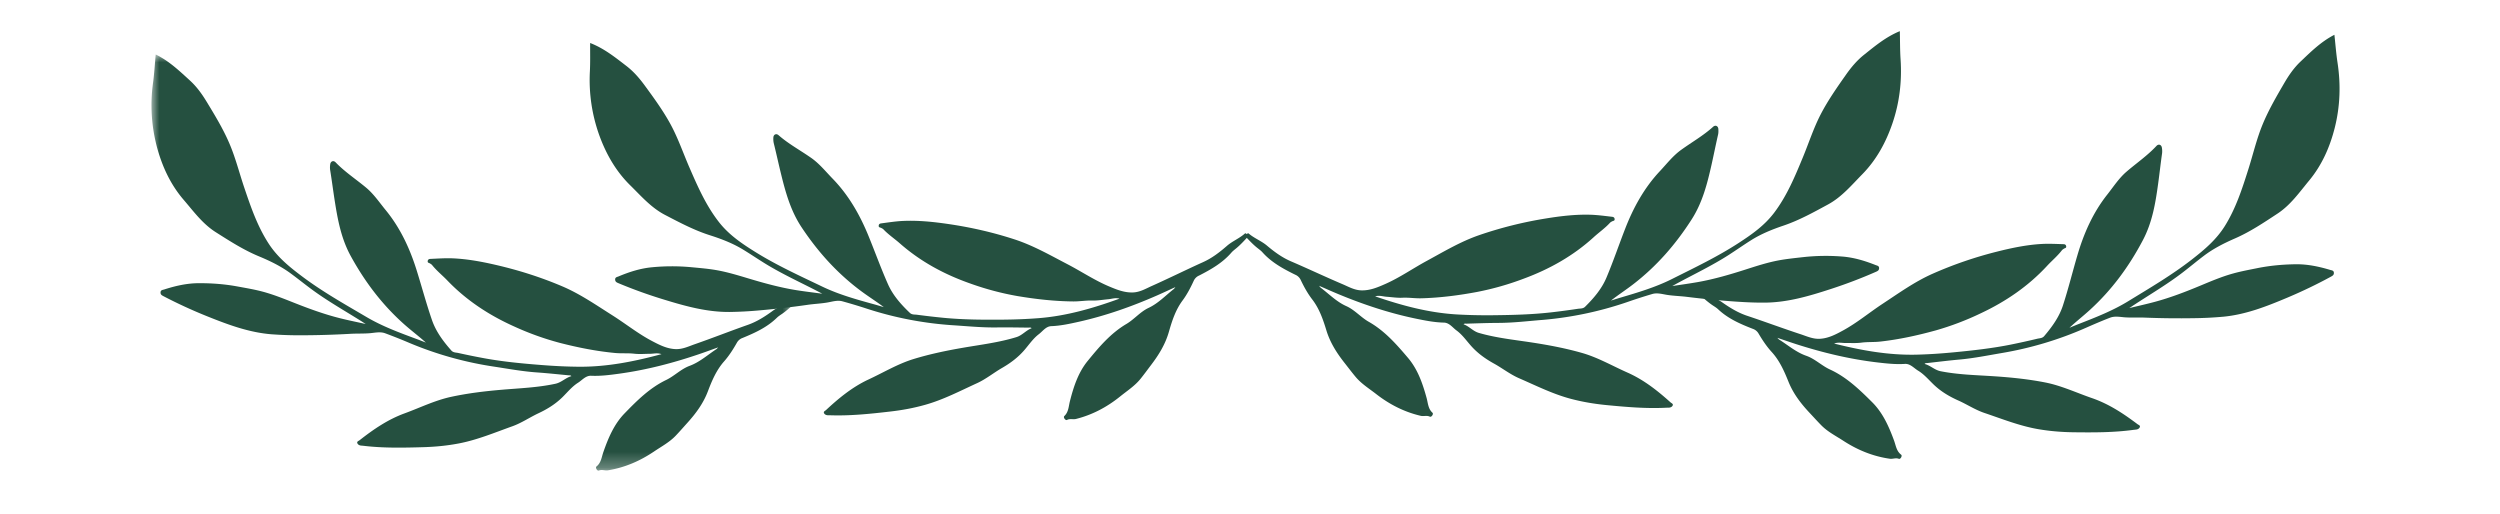 <?xml version="1.0" encoding="UTF-8"?> <svg xmlns="http://www.w3.org/2000/svg" xmlns:xlink="http://www.w3.org/1999/xlink" width="160.448" height="33" viewBox="0 0 160.448 33"><defs><path id="g5mfc0xh0a" d="M0 0h41.275v26.709H0z"></path></defs><g fill="none" fill-rule="evenodd"><path d="M56.723 19.712c-.47-.356-.961-.663-1.427-1.007-1.536-1.135-2.788-2.52-3.847-4.112-.715-1.076-1.039-2.269-1.337-3.487-.156-.64-.295-1.283-.454-1.922a1.268 1.268 0 0 1-.025-.35c.006-.2.182-.29.334-.157.643.563 1.394.967 2.089 1.453.526.366.929.871 1.372 1.327 1.033 1.06 1.755 2.324 2.312 3.686.421 1.03.798 2.078 1.249 3.095.316.715.837 1.302 1.404 1.841.135.13.31.101.457.121.571.076 1.144.142 1.719.198 1.227.118 2.456.126 3.685.118.799-.006 1.6-.034 2.396-.096 1.784-.139 3.486-.63 5.2-1.253-.274-.074-.499.018-.721.038-.341.03-.682.093-1.022.083-.412-.013-.816.062-1.227.058-1.205-.012-2.394-.145-3.583-.345a18.235 18.235 0 0 1-3.016-.802c-1.663-.582-3.193-1.405-4.526-2.576-.347-.305-.734-.563-1.054-.9-.041-.043-.101-.072-.156-.099-.067-.033-.162-.018-.15-.146.01-.115.105-.135.166-.143.473-.062.946-.137 1.421-.157.945-.04 1.889.055 2.82.19 1.466.211 2.913.538 4.325 1 1.192.39 2.275 1.013 3.381 1.588.896.466 1.74 1.034 2.672 1.426.488.205.987.411 1.545.386.449-.02.82-.248 1.207-.42 1.1-.492 2.179-1.028 3.278-1.524.574-.258 1.061-.633 1.528-1.04.352-.307.795-.478 1.144-.786.063-.056.091-.003.135.027.105.073.069.17.013.23-.211.227-.423.457-.66.655-.118.1-.244.191-.344.306-.572.662-1.315 1.081-2.077 1.472a.667.667 0 0 0-.334.328c-.204.445-.43.881-.723 1.275-.446.602-.673 1.304-.874 2.006-.229.802-.651 1.483-1.147 2.133-.222.292-.437.59-.667.875-.365.456-.854.77-1.303 1.131-.847.684-1.78 1.183-2.839 1.451-.194.05-.386-.036-.58.064-.105.054-.259-.17-.176-.248.278-.26.276-.623.359-.948.237-.932.533-1.847 1.146-2.596.725-.888 1.468-1.77 2.482-2.368.503-.297.882-.777 1.419-1.03.625-.292 1.09-.795 1.621-1.21.026-.02.043-.052.106-.127-.434.197-.809.374-1.189.541-1.619.71-3.281 1.296-5.005 1.684-.581.13-1.17.26-1.775.283-.346.014-.548.326-.8.517-.369.281-.63.676-.932 1.025-.408.472-.895.833-1.429 1.141-.541.312-1.027.714-1.599.975-1.093.5-2.161 1.06-3.325 1.388-.74.21-1.49.347-2.258.435-1.27.147-2.537.281-3.817.24a2.983 2.983 0 0 0-.164-.002c-.107 0-.209-.04-.257-.127-.062-.11.068-.154.126-.208.827-.77 1.69-1.479 2.732-1.964.96-.446 1.871-.999 2.893-1.312 1.044-.319 2.11-.54 3.185-.725 1.142-.197 2.294-.335 3.409-.679.377-.116.61-.435.975-.57-.061-.067-.135-.039-.198-.039-.677-.007-1.353-.022-2.03-.012-.929.014-1.853-.077-2.777-.138a22.65 22.65 0 0 1-5.504-1.045 34.896 34.896 0 0 0-1.635-.494c-.33-.09-.662.027-.986.08-.409.068-.822.085-1.231.143a54.738 54.738 0 0 1-3.132.361 24.15 24.15 0 0 1-1.901.1c-1.443.01-2.815-.37-4.182-.789a30.844 30.844 0 0 1-2.937-1.056c-.12-.05-.212-.092-.216-.235-.005-.153.128-.164.219-.202.692-.29 1.406-.519 2.155-.588a13.34 13.34 0 0 1 2.504-.004c.52.05 1.039.091 1.556.178.723.121 1.421.335 2.119.544 1.016.306 2.037.586 3.086.754.53.085 1.063.147 1.654.227-.132-.07-.217-.117-.303-.16-1.123-.58-2.274-1.106-3.353-1.769-.487-.3-.961-.622-1.45-.918-.659-.399-1.376-.672-2.104-.905-1.012-.322-1.941-.816-2.877-1.303-.893-.463-1.533-1.209-2.231-1.895-.924-.906-1.548-2.002-1.986-3.2a10.475 10.475 0 0 1-.61-4.13c.029-.6.012-1.2.016-1.812.899.348 1.611.925 2.335 1.481.461.355.838.795 1.181 1.264.591.808 1.183 1.62 1.659 2.5.475.881.8 1.835 1.199 2.752.528 1.215 1.059 2.428 1.887 3.491.637.817 1.452 1.37 2.312 1.908 1.391.87 2.878 1.545 4.348 2.25 1.059.506 2.198.821 3.331 1.133.199.055.397.116.596.174" fill="#255040"></path><g transform="translate(9.724 3.496)"><mask id="t2x7mgwh7b" fill="#fff"><use xlink:href="#g5mfc0xh0a"></use></mask><path d="M17.61 18.492c-.438-.395-.901-.742-1.337-1.125-1.433-1.261-2.564-2.748-3.483-4.424-.622-1.132-.843-2.349-1.037-3.587-.101-.651-.185-1.304-.29-1.953a1.254 1.254 0 0 1 .006-.352c.023-.198.206-.273.346-.128.593.616 1.307 1.082 1.959 1.625.492.41.85.947 1.254 1.439.939 1.144 1.55 2.464 1.99 3.869.332 1.062.619 2.138.982 3.19.255.739.724 1.368 1.243 1.954.123.139.3.127.445.158.562.125 1.128.24 1.696.344 1.213.221 2.436.334 3.66.43.798.063 1.598.103 2.397.109 1.789.012 3.527-.332 5.288-.807-.267-.098-.5-.025-.722-.024-.342.001-.687.035-1.025-.005-.41-.047-.82-.007-1.228-.046-1.2-.114-2.373-.347-3.541-.647a18.347 18.347 0 0 1-2.937-1.055c-1.608-.722-3.062-1.672-4.29-2.952-.32-.333-.684-.623-.975-.986-.037-.046-.094-.08-.147-.112-.063-.038-.16-.031-.137-.158.02-.113.116-.126.178-.129.476-.021.954-.056 1.429-.036.945.041 1.878.216 2.794.429 1.443.335 2.857.783 4.224 1.364 1.155.49 2.18 1.203 3.234 1.87.853.54 1.646 1.178 2.542 1.647.468.246.949.494 1.506.516.45.017.839-.178 1.238-.317 1.138-.396 2.259-.839 3.396-1.239.594-.209 1.11-.541 1.61-.907.378-.276.833-.409 1.207-.686.068-.05.092.005.132.038.099.082.055.175-.006.231-.23.208-.46.419-.713.596-.126.089-.26.17-.368.276-.627.611-1.403.965-2.196 1.29a.672.672 0 0 0-.36.299c-.241.426-.503.841-.828 1.209-.496.562-.782 1.242-1.041 1.924-.297.78-.775 1.423-1.324 2.029-.246.272-.486.55-.74.815-.402.422-.916.693-1.393 1.016-.903.609-1.874 1.028-2.953 1.205-.197.032-.381-.069-.583.014-.11.045-.243-.191-.154-.262.299-.235.328-.597.438-.914.315-.909.688-1.795 1.362-2.49.798-.823 1.613-1.638 2.674-2.148.526-.253.945-.7 1.502-.905.647-.239 1.153-.701 1.717-1.07.028-.018.048-.047.116-.117-.448.16-.837.305-1.23.438-1.673.569-3.38 1.013-5.13 1.253-.59.081-1.188.16-1.792.132-.347-.016-.574.279-.841.448-.392.248-.686.619-1.016.942-.446.435-.963.753-1.521 1.015-.566.265-1.084.624-1.676.836-1.132.404-2.243.873-3.43 1.101-.755.145-1.515.219-2.287.241-1.278.038-2.552.065-3.823-.086a4.757 4.757 0 0 0-.164-.015c-.107-.008-.205-.058-.245-.148-.052-.115.08-.148.142-.197.89-.697 1.81-1.33 2.889-1.724.995-.364 1.949-.837 2.994-1.062 1.068-.23 2.149-.36 3.236-.453 1.154-.099 2.314-.139 3.454-.386.386-.084.645-.382 1.02-.487-.055-.071-.132-.049-.194-.055-.674-.064-1.347-.137-2.022-.184-.927-.065-1.84-.234-2.755-.373a22.67 22.67 0 0 1-5.396-1.508 34.924 34.924 0 0 0-1.587-.632c-.32-.117-.662-.029-.99-.003-.412.033-.825.014-1.237.038a57.289 57.289 0 0 1-3.153.094 24.626 24.626 0 0 1-1.902-.063c-1.438-.113-2.773-.608-4.1-1.14a31.043 31.043 0 0 1-2.836-1.302c-.116-.06-.203-.109-.196-.252.009-.153.142-.153.236-.183.714-.23 1.445-.398 2.197-.403.836-.005 1.667.056 2.495.208.514.095 1.028.18 1.535.31.71.182 1.388.454 2.066.722.986.391 1.98.756 3.01 1.013.52.13 1.048.237 1.629.367-.125-.081-.206-.135-.288-.187-1.07-.673-2.172-1.293-3.19-2.046-.461-.34-.905-.701-1.368-1.038-.622-.453-1.313-.786-2.02-1.079-.98-.408-1.864-.978-2.756-1.543-.85-.538-1.423-1.336-2.062-2.078C1.22 8.347.692 7.202.356 5.971A10.475 10.475 0 0 1 .1 1.803C.179 1.209.213.609.269 0c.866.423 1.527 1.059 2.2 1.674.43.392.769.863 1.07 1.36.52.855 1.042 1.714 1.44 2.632.4.918.643 1.895.962 2.844.424 1.254.849 2.508 1.584 3.638.565.868 1.33 1.488 2.142 2.097 1.312.985 2.736 1.784 4.142 2.611 1.01.595 2.12 1.004 3.222 1.412.194.072.386.149.579.224" fill="#255040" mask="url(#t2x7mgwh7b)"></path></g><path d="M103.39 19.291c.465-.365.95-.68 1.41-1.033 1.514-1.162 2.742-2.571 3.772-4.181.695-1.088.998-2.287 1.274-3.51.144-.642.272-1.288.419-1.93.028-.12.023-.235.018-.351-.01-.199-.187-.285-.336-.15-.633.574-1.377.992-2.063 1.49-.52.376-.913.888-1.348 1.352-1.014 1.078-1.713 2.355-2.244 3.727-.403 1.037-.761 2.092-1.193 3.117-.304.721-.814 1.317-1.371 1.867-.132.13-.31.106-.454.128a47.1 47.1 0 0 1-1.716.229c-1.225.14-2.453.171-3.682.185a34.25 34.25 0 0 1-2.398-.052c-1.786-.107-3.497-.567-5.222-1.159.274-.08.5.009.723.024.34.024.682.081 1.022.064.412-.02.818.048 1.229.036 1.204-.033 2.39-.187 3.576-.409a18.269 18.269 0 0 0 3-.856c1.653-.612 3.168-1.463 4.479-2.658.34-.31.724-.576 1.038-.918.04-.045.1-.075.154-.103.066-.033.162-.02.148-.148-.013-.114-.108-.133-.17-.14-.473-.054-.947-.12-1.423-.132-.945-.023-1.887.089-2.815.241a25.703 25.703 0 0 0-4.307 1.078c-1.185.412-2.257 1.055-3.351 1.65-.888.482-1.722 1.065-2.647 1.474-.484.214-.98.428-1.537.413-.45-.012-.825-.233-1.215-.399-1.108-.471-2.197-.988-3.304-1.463-.58-.249-1.073-.614-1.547-1.013-.358-.3-.803-.463-1.158-.765-.064-.055-.092-.001-.134.03-.104.074-.067.17-.01.229.215.224.43.45.672.644.12.096.248.186.349.299.584.652 1.335 1.057 2.104 1.435a.67.67 0 0 1 .34.321c.21.442.446.873.745 1.262.458.594.697 1.292.91 1.99.244.798.679 1.471 1.186 2.112.227.288.448.582.683.863.373.449.868.753 1.323 1.107.859.668 1.8 1.151 2.865 1.4.194.045.385-.043.58.053.107.052.256-.175.172-.251-.283-.255-.287-.618-.376-.942-.254-.927-.566-1.837-1.192-2.575-.742-.874-1.5-1.742-2.525-2.322-.508-.288-.895-.761-1.438-1.004-.63-.281-1.103-.776-1.642-1.181-.026-.02-.044-.051-.108-.125.437.19.816.36 1.198.519 1.632.68 3.304 1.237 5.035 1.594.584.12 1.174.238 1.78.251.346.007.554.316.809.503.374.274.642.664.95 1.008.416.464.91.816 1.45 1.115.547.302 1.039.694 1.616.945 1.102.479 2.18 1.022 3.349 1.328.744.196 1.497.32 2.266.395 1.272.123 2.54.234 3.82.169.055-.003.11-.003.165-.004.107-.001.208-.044.254-.131.06-.112-.07-.154-.13-.206-.84-.755-1.716-1.449-2.766-1.914-.968-.429-1.89-.966-2.916-1.26-1.051-.3-2.12-.502-3.198-.668-1.145-.176-2.3-.293-3.421-.617-.38-.109-.618-.423-.985-.553.06-.067.135-.04.197-.042.677-.019 1.353-.046 2.029-.048.93-.003 1.852-.111 2.775-.188a22.67 22.67 0 0 0 5.484-1.144 34.56 34.56 0 0 1 1.626-.524c.328-.096.663.015.987.062.41.061.823.07 1.233.121a56.938 56.938 0 0 0 3.139.304c.633.043 1.268.073 1.902.066 1.443-.017 2.808-.422 4.167-.864a31.182 31.182 0 0 0 2.917-1.109c.12-.052.21-.096.212-.239.002-.153-.131-.161-.222-.198-.698-.277-1.416-.494-2.166-.549a13.34 13.34 0 0 0-2.503.041c-.52.06-1.037.11-1.552.206-.721.135-1.415.36-2.11.583-1.01.324-2.026.622-3.071.809-.53.094-1.061.166-1.65.257.13-.073.215-.121.3-.167 1.112-.6 2.254-1.145 3.32-1.828.482-.309.95-.639 1.434-.944.65-.41 1.363-.697 2.087-.942 1.006-.341 1.926-.852 2.853-1.355.884-.48 1.51-1.237 2.197-1.935.907-.923 1.51-2.03 1.927-3.236.463-1.338.629-2.724.535-4.142-.04-.597-.033-1.198-.048-1.81-.892.364-1.594.955-2.308 1.524-.454.362-.824.809-1.158 1.284-.576.819-1.153 1.642-1.613 2.53-.46.889-.767 1.849-1.15 2.774-.506 1.223-1.014 2.446-1.823 3.523-.622.829-1.427 1.396-2.278 1.95-1.374.895-2.85 1.597-4.307 2.328-1.05.526-2.182.86-3.31 1.194-.197.058-.394.122-.592.184" fill="#255040"></path><path d="M132.816 21.036c.431-.403.888-.758 1.316-1.15 1.41-1.286 2.514-2.793 3.403-4.485.601-1.143.801-2.364.972-3.606.09-.652.161-1.306.254-1.958a1.282 1.282 0 0 0-.012-.351c-.026-.198-.21-.27-.348-.121-.582.626-1.287 1.105-1.929 1.659-.485.419-.834.963-1.228 1.462-.919 1.16-1.507 2.492-1.92 3.904-.313 1.067-.58 2.149-.924 3.207-.24.744-.699 1.38-1.207 1.976-.12.142-.299.132-.442.167-.56.135-1.124.259-1.69.374-1.209.243-2.43.378-3.653.496-.796.077-1.595.132-2.393.152-1.789.045-3.533-.268-5.302-.712.265-.102.498-.033.722-.036.341-.005.687.022 1.024-.023.41-.055.82-.022 1.227-.07 1.197-.134 2.367-.39 3.528-.71a18.201 18.201 0 0 0 2.918-1.108c1.595-.75 3.031-1.727 4.237-3.028.313-.34.672-.636.956-1.004.036-.047.093-.082.145-.115.063-.04.16-.033.134-.16-.022-.113-.118-.124-.18-.125-.476-.014-.955-.04-1.43-.011-.944.058-1.873.25-2.785.479a25.634 25.634 0 0 0-4.199 1.44c-1.146.512-2.159 1.243-3.2 1.928-.843.556-1.624 1.208-2.51 1.694-.465.254-.94.51-1.498.542-.449.026-.842-.162-1.244-.294-1.145-.375-2.274-.798-3.417-1.178-.598-.198-1.12-.52-1.627-.877-.382-.27-.84-.394-1.219-.665-.068-.05-.09.007-.13.04-.098.084-.053.177.01.23.232.205.467.412.723.585.127.086.263.164.373.269.637.6 1.42.94 2.218 1.25a.672.672 0 0 1 .366.292c.25.422.52.832.85 1.194.506.553.804 1.228 1.076 1.905.31.775.801 1.409 1.36 2.005.251.267.496.54.754.802.41.415.93.676 1.412.99.913.593 1.892.994 2.974 1.15.198.03.38-.074.583.005.11.043.24-.196.15-.264-.304-.231-.339-.592-.455-.907-.332-.902-.72-1.782-1.407-2.464-.813-.81-1.642-1.61-2.712-2.1-.53-.244-.957-.683-1.518-.878-.652-.227-1.165-.68-1.737-1.038-.027-.018-.048-.046-.118-.115.452.152.843.289 1.238.416 1.683.538 3.397.952 5.152 1.16.592.07 1.19.138 1.795.099.346-.022.578.268.848.432.397.24.697.607 1.033.924.454.427.976.736 1.54.988.57.254 1.094.604 1.69.805 1.14.384 2.258.833 3.45 1.039.757.13 1.518.19 2.29.2 1.28.015 2.552.018 3.821-.155l.164-.018c.107-.01.203-.061.242-.152.05-.117-.083-.147-.146-.195-.902-.68-1.834-1.297-2.92-1.672-1-.345-1.963-.802-3.012-1.007-1.072-.21-2.155-.321-3.243-.394-1.156-.078-2.317-.098-3.46-.325-.388-.076-.653-.37-1.029-.467.053-.072.13-.052.193-.06.672-.075 1.343-.16 2.017-.22.926-.081 1.836-.267 2.75-.422a22.653 22.653 0 0 0 5.366-1.606c.521-.23 1.044-.455 1.575-.66.32-.123.662-.041.99-.021.413.025.825-.001 1.238.015a55.136 55.136 0 0 0 3.154.037 24.095 24.095 0 0 0 1.9-.096c1.436-.14 2.762-.66 4.08-1.215.96-.405 1.897-.853 2.812-1.352.114-.063.201-.113.191-.256-.01-.153-.145-.15-.239-.18-.719-.216-1.453-.371-2.204-.362-.836.01-1.666.086-2.49.253-.514.104-1.025.198-1.53.338-.707.195-1.38.479-2.052.759-.98.409-1.967.792-2.993 1.067-.518.139-1.042.256-1.622.396l.286-.191c1.056-.693 2.148-1.333 3.152-2.104.454-.348.893-.717 1.35-1.062.613-.464 1.298-.81 2-1.116.972-.425 1.845-1.012 2.726-1.592.84-.553 1.4-1.361 2.024-2.115.826-.996 1.334-2.151 1.647-3.388.346-1.372.394-2.767.181-4.172-.09-.592-.135-1.191-.202-1.8-.858.439-1.507 1.087-2.17 1.715-.422.399-.752.876-1.045 1.378-.504.865-1.01 1.733-1.392 2.658-.383.925-.608 1.907-.91 2.86-.4 1.263-.804 2.524-1.518 3.667-.55.878-1.304 1.512-2.104 2.136-1.294 1.008-2.703 1.832-4.094 2.684-1 .614-2.1 1.043-3.196 1.47-.193.076-.383.157-.575.235" fill="#255040"></path></g></svg> 